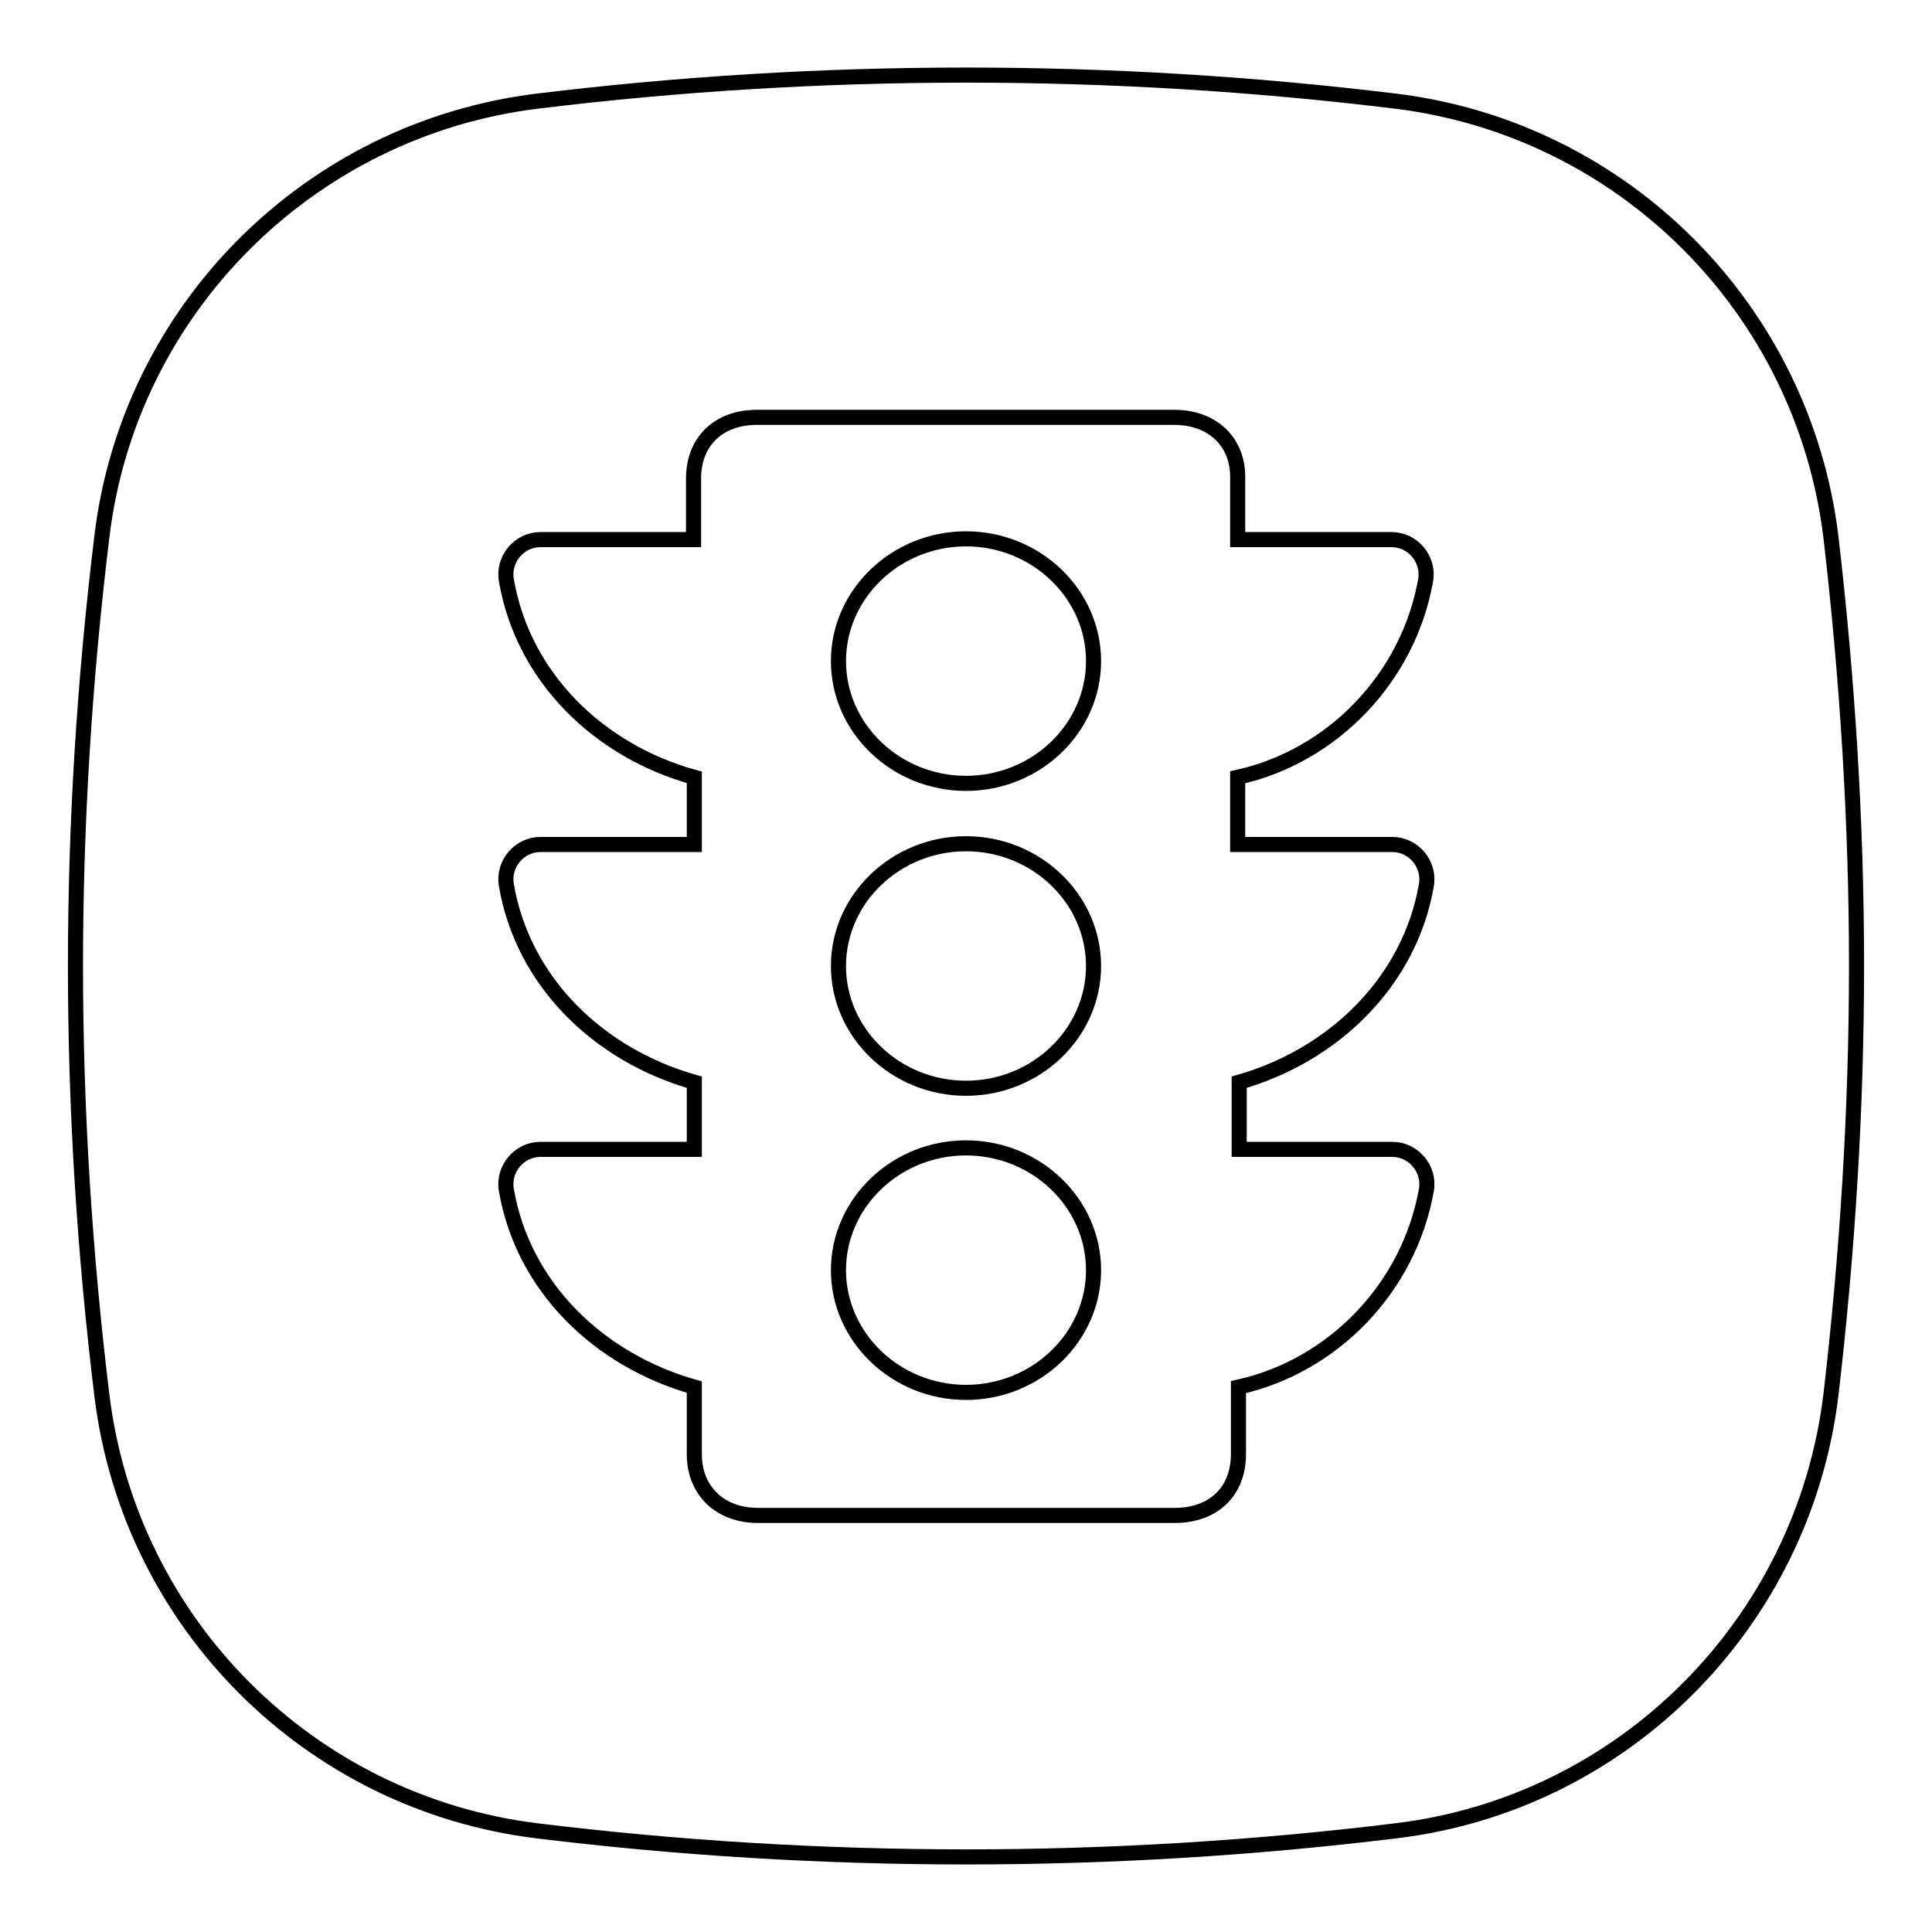 <?xml version="1.0" encoding="utf-8"?>
<!-- Svg Vector Icons : http://www.onlinewebfonts.com/icon -->
<!DOCTYPE svg PUBLIC "-//W3C//DTD SVG 1.1//EN" "http://www.w3.org/Graphics/SVG/1.1/DTD/svg11.dtd">
<svg version="1.1" xmlns="http://www.w3.org/2000/svg" xmlns:xlink="http://www.w3.org/1999/xlink" x="0px" y="0px" viewBox="0 0 256 256" enable-background="new 0 0 256 256" xml:space="preserve">
<g><g><path stroke-width="2" fill-opacity="0" stroke="#000000"  d="M242.6,71.1c-3.7-30.2-27.5-54-57.7-57.7c-37.7-4.6-76-4.6-113.7,0C41,17.1,17.1,41,13.5,71.1C11.2,90,10,109,10,128c0,19,1.2,38,3.5,56.9c3.7,30.2,27.5,54,57.7,57.7c37.7,4.6,76,4.6,113.7,0c30.2-3.6,54-27.5,57.7-57.7C244.8,166,246,147,246,128C246,109,244.8,90,242.6,71.1z M155.6,55.3h-55.3c-5.1,0-8.4,3.2-8.4,8.1v8.1H71.6c-2.8,0-5,2.6-4.5,5.4c2.2,12.8,12.2,22.6,24.9,26.1v8.9H71.6c-2.8,0-5,2.6-4.5,5.4c2.2,12.8,12.2,22.5,24.9,26.1v8.9H71.6c-2.8,0-5,2.6-4.5,5.4c2.2,12.8,12.2,22.5,24.9,26.1v8.9c0,4.8,3.4,8.1,8.4,8.1h55.3c5.1,0,8.4-3.2,8.4-8.1v-8.9c12.6-2.8,22.6-13.2,24.9-26.1c0.5-2.8-1.7-5.4-4.5-5.4h-20.3v-8.9c12.6-3.6,22.6-13.4,24.8-26.1c0.5-2.8-1.7-5.4-4.5-5.4H164V103c12.6-2.8,22.6-13.2,24.9-26.1c0.5-2.8-1.7-5.4-4.5-5.4H164v-8.1C164.1,58.6,160.7,55.3,155.6,55.3z M128,184.5c-9.3,0-16.9-7.3-16.9-16.2c0-8.9,7.6-16.2,16.9-16.2s16.9,7.3,16.9,16.2C144.9,177.2,137.3,184.5,128,184.5z M128,144.2c-9.3,0-16.9-7.3-16.9-16.2c0-8.9,7.6-16.2,16.9-16.2s16.9,7.3,16.9,16.2C144.9,136.9,137.3,144.2,128,144.2z M128,103.8c-9.3,0-16.9-7.3-16.9-16.2c0-8.9,7.6-16.2,16.9-16.2s16.9,7.3,16.9,16.2S137.3,103.8,128,103.8z"/></g></g>
</svg>